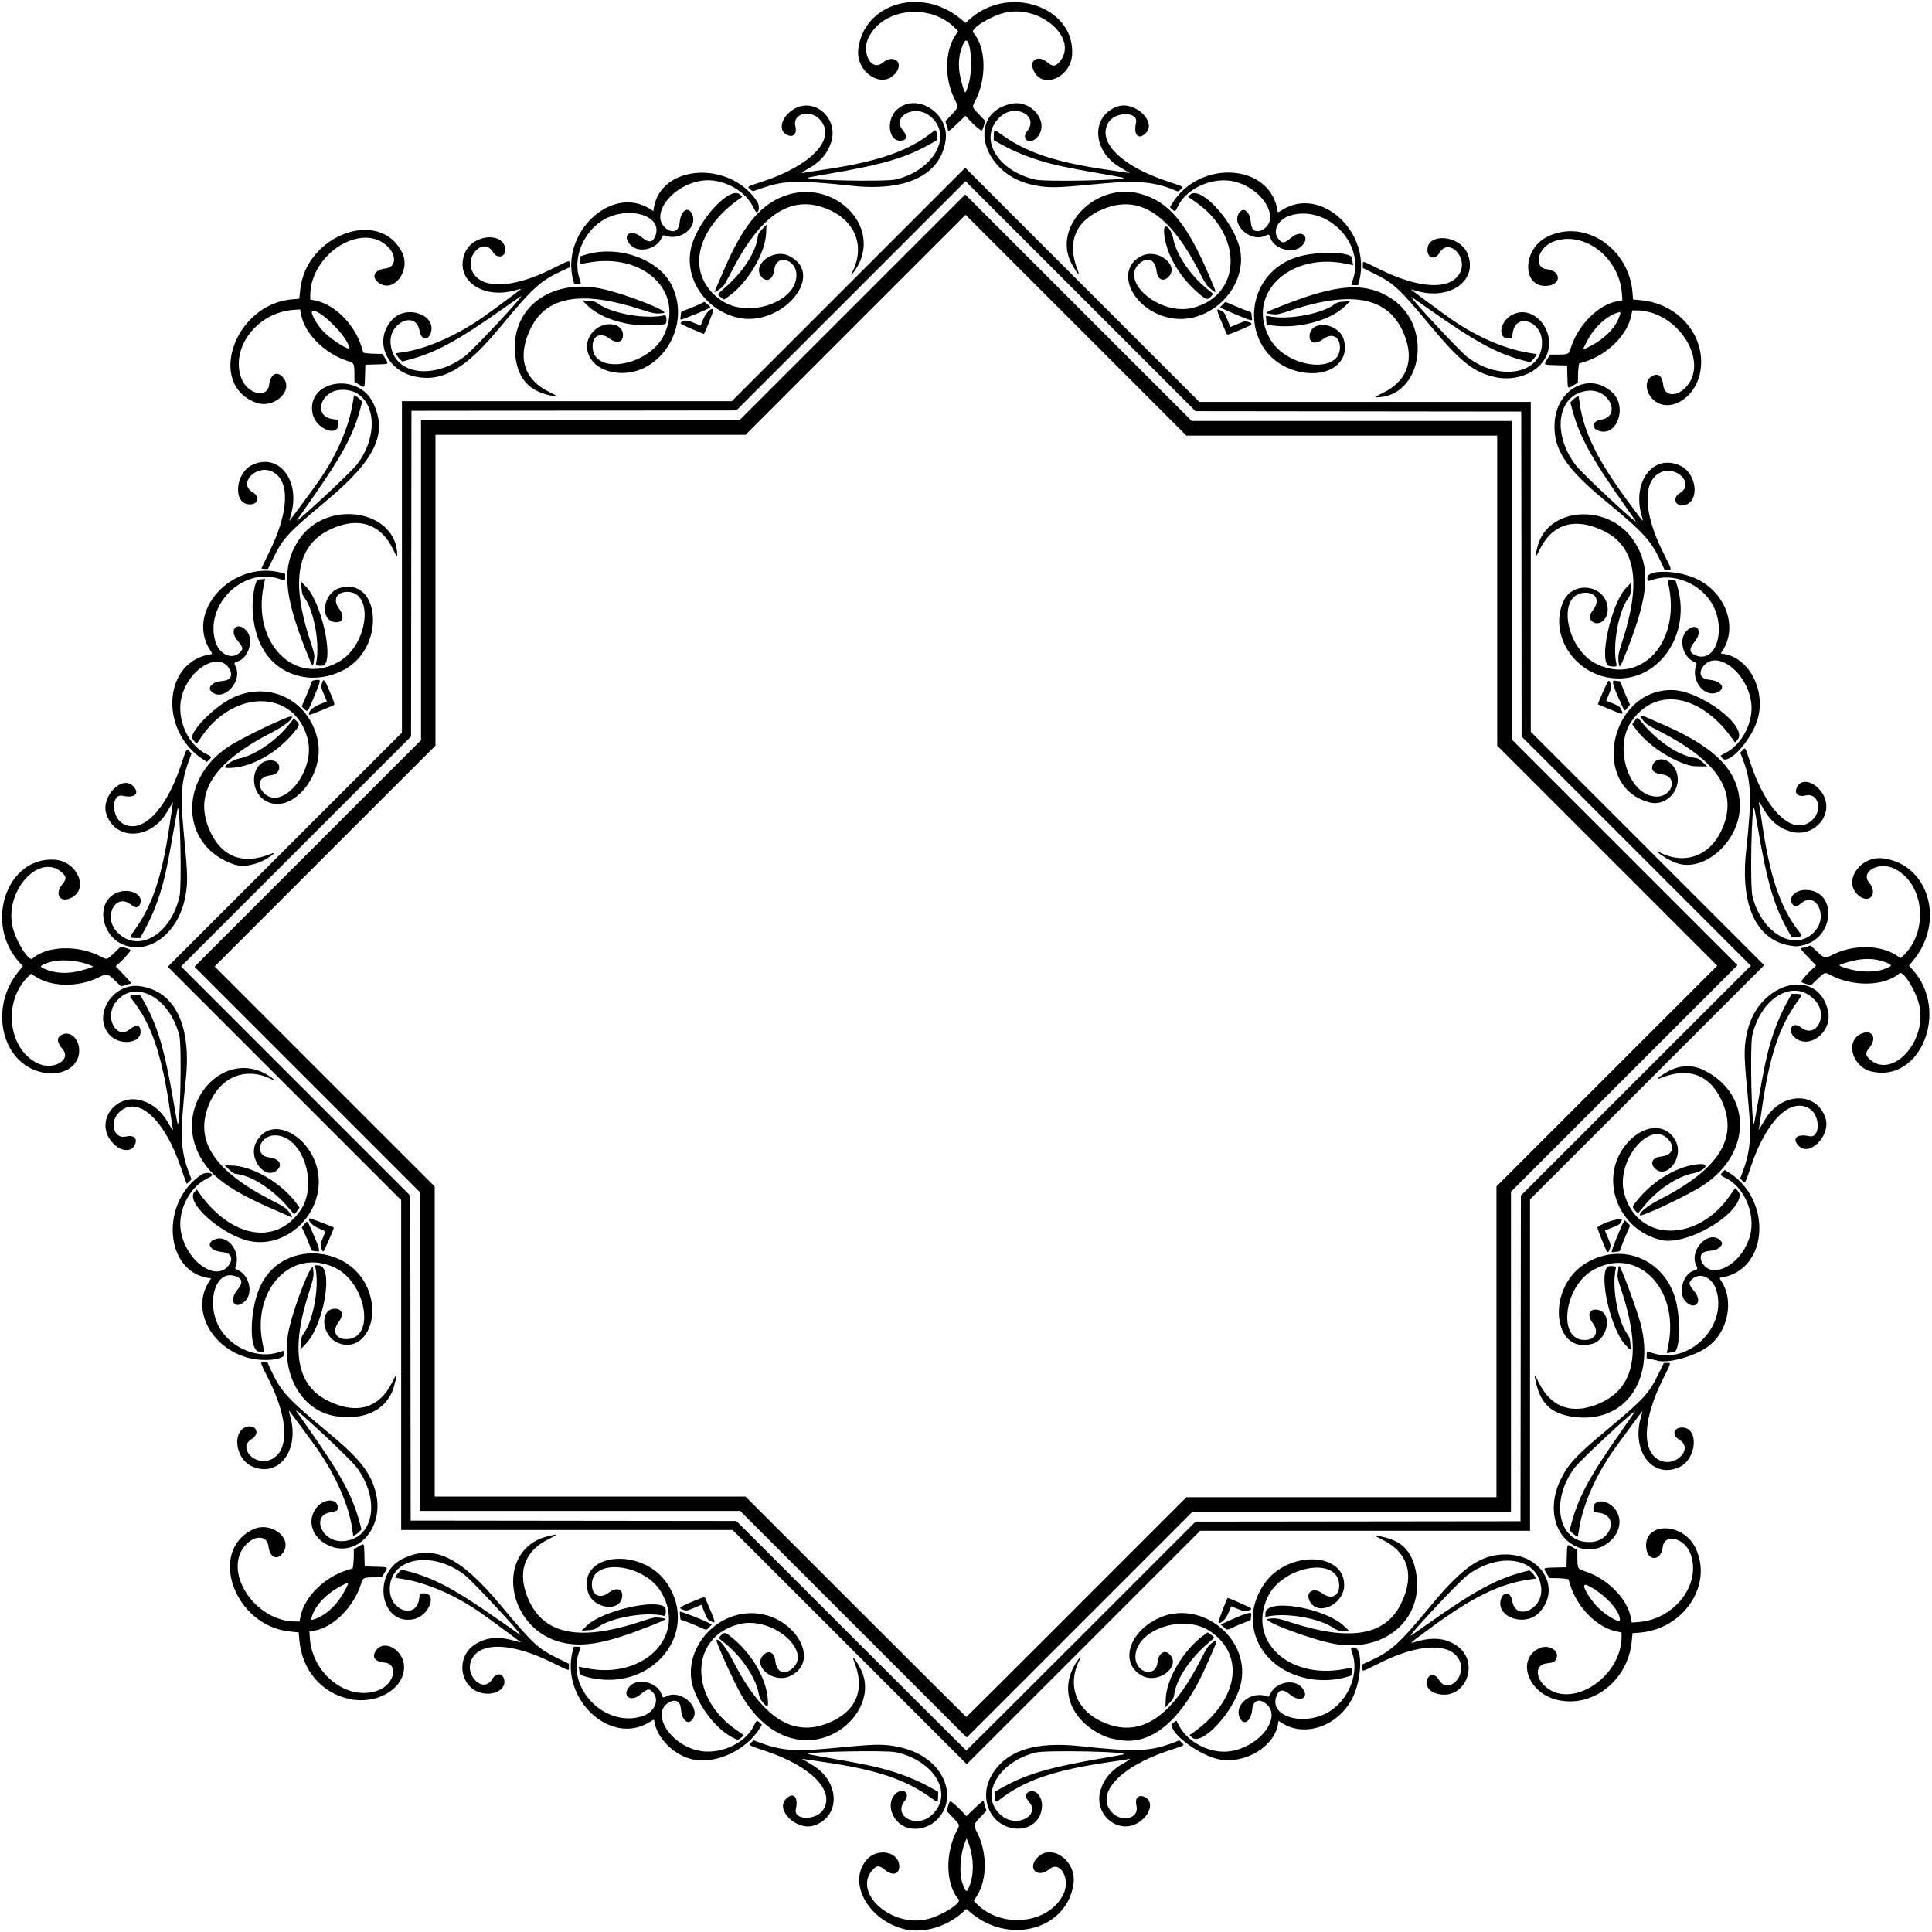 <?xml version="1.0" encoding="UTF-8"?>
<svg version="1.1" viewBox="0 0 2533 2533" xmlns="http://www.w3.org/2000/svg">
<path d="m1184.5 2529c-47.515-12.519-73.725-62.388-47.865-91.072 14.419-15.994 42.365-10.015 42.365 9.064 0 10.863-8.999 12.748-19.482 4.081-6.536-5.404-9.801-5.486-14.709-0.368-28.178 29.377 22.396 76.552 70.37 65.641 18.775-4.27 45.927-21.232 41.671-26.031-17.018-19.186-18.066-60.531-2.289-90.304 4.048-7.639 4.141-7.377-6.654-18.556l-6.76-7 1.818-6.5c1.168-4.177 2.28-6.388 3.112-6.188 1.998 0.481 10.24 7.659 15.882 13.832l5.087 5.566 10.492-10.105c10.344-9.963 12.464-11.446 12.464-8.72 0 0.762 0.75 3.709 1.668 6.549l1.668 5.164-4.999 5.201c-12.648 13.159-12.517 12.698-6.851 24.142 13.323 26.907 12.77 62.09-1.309 83.338l-3.497 5.278 2.91 3.074c32.639 34.473 95.959 27.818 114.79-12.065 9.351-19.807-4.481-44.175-18.451-32.503-14.963 12.501-29.278 0.159-16.584-14.299 18.078-20.59 52.226 2.864 48.167 33.082-8.026 59.751-83.12 81.428-134.29 38.766l-6.282-5.238-5.218 4.722c-21.2 19.187-52.648 27.924-77.218 21.45zm86.822-57.084c6.306-16.029 5.28-39.24-2.561-57.962l-1.466-3.5-1.593 3.741c-7.095 16.666-8.675 42.805-3.395 56.18 4.58 11.602 5.027 11.678 9.015 1.541zm-79.099-75.024c-20.606-4.061-31.885-30.55-18.88-44.339 9.395-9.961 21.264-2.17 12.831 8.422-16.04 20.146 15.45 36.973 35.277 18.851 29.519-26.978 4.822-70.865-46.41-82.472-13.058-2.958-118.8-0.828-115.64 2.33 0.172 0.172 7.915 1.657 17.208 3.301 40.577 7.179 46.654 8.299 60.164 11.084 32.469 6.694 59.213 16.196 83.482 29.659l9.75 5.409-0.07 5.159c-0.123 9.044-0.536 9.238-7.997 3.759-34.078-25.024-72.436-37.916-142.93-48.036-11.825-1.698-22.85-3.333-24.5-3.635l-3-0.548 3 1.895c1.65 1.042 6.371 3.882 10.491 6.309 36.336 21.412 37.593 67.764 2.154 79.388-22.308 7.317-51.25-20.303-36.612-34.941 9.742-9.742 16.462-2.574 12.847 13.703-3.244 14.602 27.097 14.868 36.094 0.316 15.352-24.832-15.769-56.559-75.111-76.574-23.954-8.079-23.308-7.698-19.391-11.45l2.985-2.86 6.772 2.578c27.813 10.59 46.179 12.3 89.772 8.355 9.35-0.846 24.2-2.196 33-2.999 33.646-3.072 45.396-2.797 63.688 1.495 31.881 7.48 54.416 27.742 59.728 53.703 6.215 30.374-19.488 57.894-48.693 52.139zm135.56 0.066c-30.282-5.319-44.46-40.306-27.963-69.004 18.762-32.637 56.252-45.11 116.18-38.654 72.501 7.811 92.112 7.081 122.36-4.555l7.864-3.025 3.085 3.085c3.843 3.843 5.652 2.765-17.813 10.617-63.566 21.271-95.752 56.323-73.914 80.495 12.927 14.308 36.426 8.261 32.442-8.348-2.416-10.069 2.409-15.338 10.662-11.642 11.942 5.347 8.451 22.269-6.75 32.726-26.904 18.506-60.975-9.473-50.972-41.858 4.705-15.232 14.653-26.615 31.076-35.559 6.473-3.525 9.214-6.098 5.206-4.887-0.963 0.291-11.425 1.924-23.25 3.63-73.477 10.598-113.64 24.343-145.99 49.969-4.454 3.528-4.823 3.221-5.589-4.658l-0.568-5.835 6.324-3.658c33.795-19.549 64.298-28.602 139.32-41.349 11.55-1.962 22.065-3.906 23.367-4.319 11.186-3.551-101.39-5.896-115.22-2.399-51.01 12.896-75.084 59.431-43.291 83.682 19.436 14.824 49.352-1.027 35.156-18.628-5.983-7.418-6.283-8.509-3.191-11.601 7.974-7.974 19.746 1.403 19.814 15.783 0.096 20.191-17.192 33.711-38.353 29.994zm-213.8-237.5-153.5-153.5h-434.5v-432.5l-306-306 307-307v-434.5h432.5l306-306 307 307h434.5v432.5l306 306-307 307v434.5h-432.5l-306 306-153.5-153.5zm303.5-14.498 150-150 426-0.505 0.252-213.5 0.252-213.5 150.75-150.75 150.7-150.6-300.5-300.5-0.2-213-0.3-213-427-0.5-150.7-150.75-150.8-150.75-150.2 150.25-150.3 150.25-426 0.504-0.252 213.5-0.252 213.5-301.5 301.5 300.5 300.5 0.504 426 427 0.505 150.5 150.5c82.8 82.7 150.7 150.4 151 150.4 0.276 0 68-67.499 150.5-150zm-298.5-15.5-148.5-148.5h-419.5v-417.5l-296-296 297-297v-419.5h417.5l296-296 297 297h419.5v417.5l296 296-297 297v419.5h-417.5l-296 296-148.5-148.5zm292.5-22.5 144-144h406.5v-407.5l144.75-144.75 144.7-144.6-288.5-288.5v-406.5h-407.5l-144.7-144.75-144.8-144.75-144.3 144.25-144.2 144.25h-406.5v407.5l-144.75 144.7-144.75 144.8 144.25 144.3 144.25 144.2v406.5h407.5l144.5 144.5c79.474 79.475 144.72 144.5 145 144.5 0.276 0 65.301-64.8 144.5-144zm-502.16 199.96c-25.121-4.969-48.17-27.633-51.519-50.658-0.312-2.145-0.459-2.112-5.82 1.289-50.916 32.304-117.63-29.254-101.15-93.339l1.35-5.25h4.4c5.107 0 4.997-0.391 2.233 8-15.684 47.611 34.859 98.325 82.935 83.216 16.609-5.22 23.78-21.868 13.742-31.905-4.839-4.839-6.006-4.569-16.649 3.848-13.779 10.896-24.852-0.802-11.865-12.535 11.032-9.967 35.531-3.042 40.118 11.341 1.626 5.099 2.029 5.269 6.89 2.92 19.716-9.526 46.684 16.122 33.026 31.408-3.476 3.89-7.142 3.15-10.725-2.167-2.212-3.283-2.588-4.699-3.833-14.447-1.027-8.035-7.002-11.041-14.373-7.229-24.875 12.863-2.635 53.024 34.959 63.128 28.185 7.576 63.846-7.669 75.505-32.277 3.351-7.074 3.798-7.287 7.611-3.634l2.783 2.667-2.149 3.583c-17.454 29.105-56.936 48.081-87.469 42.041zm690.39 0c-24.8-4.2-63.7-32-63.7-45.6 0-1.013 5.936-5.82 6.429-5.206 0.149 0.186 1.802 3.256 3.671 6.822 11.458 21.857 41.31 36.73 66.433 33.1 39.563-5.716 69.342-45.586 46.858-62.736-9.107-6.946-16.618-3.526-17.7 8.058-1.415 15.157-10.669 21.843-15.939 11.518-9.089-17.805 15.464-37.09 36.293-28.505 1.12 0.462 2.033-0.47 3.319-3.383 6.72-15.231 30.654-20.507 41.014-9.04 11.838 13.103-0.867 21.48-14.939 9.851-9.595-7.929-14.92-7.041-18.3 3.052-8.989 26.839 39.033 39.193 70.992 18.263 24.824-16.257 37.588-49.291 29.042-75.162-2.771-8.388-2.878-8 2.206-8 11.387 0 10.287 40.664-1.77 65.429-18.06 37.094-62.149 53.114-92.745 33.701l-4.637-2.942-0.664 4.156c-4.674 29.256-42.137 52.286-75.833 46.619zm-552.2-26.1c-29.692-4.115-55.982-24.654-75.968-59.35-9.346-16.225-33.58-69.835-32.195-71.22 2.681-2.681 12.42 9.364 20.823 25.753 38.935 75.933 78.39 102.04 125.55 83.072 36.697-14.758 48.921-43.244 34.344-80.034-3.954-9.98 0.453-5.477 7.713 7.88 24.3 44.708-24.374 101.65-80.271 93.899zm420.5 0.515c-12.125-2.123-15.403-3.016-21.675-5.907-43.385-19.999-58.396-61.279-34.994-96.233 3.805-5.683 7.034-8.719 4.812-4.524-18.021 34.019-5.749 67.757 30.357 83.458 48.084 20.91 88.316-4.978 127.76-82.208 8.487-16.617 9.894-18.589 16.56-23.203 6.504-4.502 6.443-4.296-9.204 31.06-31.253 70.62-71.261 104.97-113.62 97.557zm-510.52-5c-19.477-11.302-39.237-36.739-48.084-61.898-16.355-46.512 23.88-99.378 75.695-99.457 55.131-0.085 93.435 62.603 50.475 82.607-21.319 9.927-49.571-12.851-34.559-27.863 6.959-6.959 14.239-3.218 15.488 7.959 1.489 13.324 9.953 18.542 19.515 12.033 32.922-22.412-22.612-71.966-67.509-60.24-64.572 16.865-65.714 96.427-2 139.43 4.4 2.97 8.222 5.583 8.494 5.807 0.792 0.654-6.342 6.197-8.014 6.227-0.837 0.015-5.112-2.057-9.5-4.603zm605.29 1.595-3.266-3.035 2.495-1.715c60.926-41.889 72.064-101.89 24.921-134.23-34.944-23.977-98.523-2.342-98.315 33.455 0.122 21.006 26.564 27.879 28.895 7.51 1.505-13.149 9.839-18.166 16.791-10.107 13.582 15.745-15.378 37.89-36.068 27.58-30.066-14.983-19.983-55.467 18.646-74.864 56.734-28.489 125.63 26.816 109.29 87.726-9.457 35.245-50.795 79.383-63.387 67.682zm-562.12-45.343c-3.946-4.619-4.797-6.442-6.18-13.24-4.191-20.602-22.3-47.375-43.854-64.835l-8.583-6.952 2.234-2.393c5.509-5.899 6.314-5.769 16.427 2.65 25.979 21.626 44.001 53.092 45.964 80.253 0.778 10.77-0.102 11.432-6.008 4.518zm527.7-5.122c1.073-27.028 23.711-64.867 50.114-83.768l4.962-3.552 4.288 3.079c5.4 3.878 5.564 3.276-2.798 10.241-24.457 20.373-42.784 47.965-45.511 68.518-0.554 4.174-1.489 5.823-6.073 10.707l-5.419 5.774 0.437-11zm512.29 0.976c-37.59-9.494-52.465-52.368-23.297-67.149 12.337-6.252 27.721 2.409 23.257 13.092-1.853 4.434-4.026 5.501-13.329 6.545-13.447 1.508-14.985 16.643-2.91 28.645 33.558 33.355 101.64-9.559 101.64-64.067v-5.282l-6.25-1.22c-25.832-5.044-51.999-31.33-61.26-61.54l-2.146-7-4.422-0.676c-2.432-0.372-8.067-0.709-12.522-0.75l-8.1-0.074-3.656-6.16c-4.56-7.682-5.231-7.245 11.805-7.686l14.306-0.37 0.432-14.368c0.515-17.107-8e-4 -16.314 7.653-11.772l6.16 3.656 0.058 8.6c0.105 15.619 0.317 16.087 8.447 18.637 30.174 9.464 56.745 35.783 61.484 60.902l1.29 6.839 8.611-0.592c47.898-3.294 83.657-50.582 68.198-90.186-8.029-20.568-34.087-26.391-36.141-8.077-2.115 18.864-20.16 19.113-21.72 0.3-2.777-33.484 48.028-33.215 64.494 0.342 23.787 48.474-14.989 107.11-73.766 111.55l-8.578 0.647-1.129 11.295c-5.137 51.403-52.206 87.643-98.61 75.923zm83.3-104.6c0-12.338-20.351-34.213-41.851-44.986-9.401-4.71-5.46 6.387 8.437 23.756 9.57 11.961 33.415 27.111 33.415 21.23zm-1666.5 103.5c-36.785-8.094-62.097-38.636-65.111-78.566l-0.648-8.578-11.295-1.129c-72.75-7.2-108.49-104.9-48.95-133.8 23.618-11.441 53.168 11.381 39.532 30.531-7.653 10.748-17.312 6.332-18.996-8.685-1.508-13.447-16.643-14.985-28.645-2.91-33.35 33.6 9.56 101.7 64.07 101.7h5.282l1.22-6.25c5.044-25.832 31.331-51.999 61.54-61.26l7-2.146 0.676-4.422c0.372-2.432 0.709-8.067 0.75-12.522l0.074-8.1 6.16-3.656c7.682-4.56 7.245-5.231 7.686 11.805l0.37 14.306 14.368 0.432c17.107 0.515 16.315-8e-4 11.772 7.653l-3.656 6.16-8.6 0.058c-15.619 0.105-16.087 0.317-18.637 8.447-9.464 30.174-35.783 56.745-60.902 61.484l-6.839 1.29 0.592 8.611c3.294 47.898 50.582 83.657 90.186 68.198 20.568-8.029 26.391-34.087 8.077-36.141-12.242-1.373-16.682-6.039-12.93-13.589 9.876-19.873 39.884-2.932 38.128 21.526-2.022 28.162-37.07 47.383-72.274 39.637zm-42.593-105.48c15.212-5.996 29.243-20.331 39.042-39.888 4.096-8.176 3.887-8.253-6.912-2.559-20.096 10.596-34.757 26.494-38.618 41.877-0.772 3.077-0.036 3.142 6.488 0.57zm1469.7 98.906c-10.939-2.737-16.642-11.094-13.198-19.337 3.126-7.482 10.552-6.971 15.252 1.048 11.475 19.581 36.759-4.215 26.923-25.339-11.133-23.91-52.745-22.729-104.14 2.957-24.579 12.284-23.427 11.963-23.427 6.526v-4.337l9.717-4.457c28.537-13.09 38.47-22.141 81.771-74.505 41.994-50.783 66.781-66.865 100.51-65.213 45.121 2.21 68.318 45.87 40.29 75.834-18.645 19.933-58.121 6.107-50.293-17.614 3.555-10.77 12.911-8.952 14.804 2.877 4.224 26.405 39.654 11.474 37.956-15.995-2.508-40.582-54.258-49.993-97.258-17.687-11.424 8.583-81.098 83.344-73.425 78.786 0.783-0.466 8.85-6.1 17.925-12.522 65.786-46.552 93.843-61.799 131.45-71.435l5.949-1.524 2.891 2.747c1.59 1.511 3.514 3.94 4.276 5.397l1.385 2.65-8.724 1.227c-39.004 5.485-75.207 23.291-130.72 64.294-28.527 21.069-27.432 20.007-17.715 17.182 21.898-6.366 38.548-4.749 52.973 5.145 31.804 21.814 11.647 72.506-25.169 63.294zm-1252.2-0.916c-29.641-6.297-35.814-47.082-9.666-63.861 14.842-9.524 30.815-10.959 52.336-4.703 4.358 1.267 7.923 2.182 7.923 2.033 0-0.395-43.112-32.184-52.5-38.711-33.472-23.271-70.043-39.195-101.96-44.395l-10.434-1.7 1.356-2.595c0.746-1.427 2.657-3.831 4.247-5.342l2.891-2.747 5.948 1.524c36.727 9.41 63.724 23.864 124.77 66.798 12.75 8.968 23.814 16.682 24.586 17.143 6.967 4.156-62.291-70.529-72.905-78.617-44.26-33.728-100.58-21.33-97.781 21.524 1.736 26.582 34.302 35.949 38.147 10.973l1.209-7.852 3.789-0.315c20.035-1.665 9.047 29.474-11.937 33.83-43.196 8.967-55.551-59.136-14.371-79.214 40.316-19.657 74.939-3.181 128.6 61.199 41.828 50.179 48.844 56.701 74.548 69.294l14.708 7.206 0.042 4.25c0.054 5.44 1.651 5.864-22.035-5.853-52.381-25.914-93.323-27.659-105.27-4.487-10.727 20.809 15.045 46.138 26.703 26.244 5.881-10.035 15.976-7.643 15.976 3.787 0 10.623-14.105 17.736-28.927 14.587zm1088.1-18.142c-67.758-9.867-99.39-74.099-62.164-126.23 30.61-42.868 104.31-40.852 104.06 2.846-0.139 24.374-33.05 40.912-44.392 22.308-7.733-12.684 3.546-20.783 16.026-11.508 12.094 8.987 22.852 2.857 21.749-12.394-2.654-36.69-74.843-23.359-93.809 17.324-26.582 57.018 27.087 107.77 99.771 94.354 11.899-2.197 11.21-2.437 10.516 3.676l-0.54 4.761-6.619 1.967c-13.175 3.916-30.063 5.013-44.598 2.896zm-943.18-1.295c-10.878-2.08-17.34-4.471-17.353-6.421-6e-3 -0.918-0.28-3.294-0.608-5.28l-0.597-3.61 9.858 2.009c75.308 15.348 132.14-41.848 98.64-99.271-22.066-37.824-91.099-45.939-91.26-10.727-0.066 14.446 10.462 19.708 22.032 11.01 10.309-7.749 18.865-5.151 17.68 5.369-2.338 20.746-38.479 15.769-44.794-6.169-14.835-51.528 71.516-60.406 104.16-10.709 41.769 63.594-17.841 139.08-97.756 123.8zm972.18-45.2c-30.197-5.408-98.023-31.047-86.75-32.792 9.276-1.436 12.766-0.891 29.75 4.65 77.348 25.233 123.77 17.398 144.3-24.358 18.403-37.423 9.782-67.254-24.287-84.038-13.134-6.471-12.076-7.12 4.442-2.726 21.058 5.601 32.673 17.372 38.107 38.618 16.254 63.551-35.764 113.15-105.56 100.65zm-1010.5-1.3c-75.489-15.944-91.604-121.81-21.258-139.65 14.496-3.677 14.887-2.891 1.746 3.507-29.439 14.33-40.173 39.36-30.054 70.08 17.999 54.642 66.661 66.418 153.61 37.174 9.767-3.285 15.674-4.76 18-4.495 15.809 1.804 16.068 1.463-8.528 11.244-55.83 22.203-85.663 28.022-113.51 22.14zm1017-15.956c-1.925-0.335-5.647-2.099-8.27-3.92-18.394-12.771-63.313-20.284-86.635-14.491-2.378 0.591-2.398 0.533-1.811-5.155 1.992-19.302 77.734-6.408 103 17.534l7.218 6.84-5-0.1c-2.75-0.055-6.575-0.374-8.5-0.708zm-986.28-6.926c19.821-19.077 90.289-35.438 102.09-23.703 2.034 2.022 1.248 11.752-0.906 11.217-23.573-5.856-69.046 1.877-87.036 14.801-4.271 3.069-5.715 3.514-13.085 4.04l-8.284 0.591 7.218-6.947zm146.28 1.7c-4.675-2.139-11.936-5.119-16.137-6.621l-7.637-2.732-0.589-4.972c-0.324-2.735-0.405-5.156-0.18-5.381 0.933-0.933 34.311 12.283 39.337 15.576l2.309 1.513-3.248 3.351c-3.919 4.044-3.349 4.074-13.856-0.734zm688.51 0.594-3.992-3.415 8.492-3.91c24.64-11.344 32.533-13.641 31.646-9.207-0.36 1.8-0.654 4.23-0.654 5.401 0 1.73-1.263 2.566-6.75 4.465-3.712 1.285-10.525 4.096-15.138 6.247-9.988 4.656-8.699 4.616-13.603 0.42zm-672.51-7.853c-4.262-2.045-4.699-2.659-8.397-11.796l-3.9-9.639-9.588 3.99c-9.391 3.908-9.681 3.962-14.1 2.59-7.07-2.196-5.679-3.52 10.923-10.403 18.2-7.545 16.769-7.343 18.754-2.649 13.55 32.041 13.382 31.3 6.308 27.907zm665.47 1.286c-0.433-0.7 9.935-27.945 12.06-31.692 0.457-0.805 30.976 12.845 30.976 13.854 0 2.52-8.278 4.291-12.344 2.642-2.011-0.816-5.966-2.415-8.789-3.554l-5.133-2.071-3.624 8.743c-3.619 8.731-11.015 15.526-13.146 12.078zm474-97.2c-32.35-10.769-43.962-51.338-25.538-89.228 10.142-20.858 19.966-31.524 59.038-64.093 50.179-41.828 56.701-48.844 69.294-74.548l7.206-14.708 4.25-0.042c5.44-0.054 5.864-1.651-5.853 22.035-25.914 52.381-27.659 93.324-4.487 105.27 20.809 10.727 46.138-15.045 26.244-26.703-10.035-5.881-7.643-15.976 3.787-15.976 22.405 0 19.514 41.245-3.64 51.919-34.881 16.08-63.317-21.014-50.337-65.663 1.267-4.358 2.182-7.923 2.033-7.923-0.395 0-32.184 43.112-38.711 52.5-23.271 33.472-39.195 70.043-44.395 101.96l-1.7 10.434-2.595-1.356c-1.427-0.746-3.831-2.657-5.342-4.247l-2.747-2.891 1.524-5.949c9.41-36.727 23.864-63.724 66.798-124.77 8.968-12.75 16.682-23.814 17.143-24.586 4.156-6.967-70.529 62.291-78.617 72.905-33.728 44.26-21.33 100.58 21.524 97.781 26.582-1.736 35.949-34.302 10.973-38.147l-7.852-1.209-0.315-3.789c-1.207-14.526 20.245-13.066 29.818 2.03 16.37 25.813-16.207 59.413-47.503 48.995zm-1634.5-1.1c-26.408-7.72-37.08-34.665-20.989-52.992 9.992-11.38 26.989-10.776 26.989 0.96 0 4.124-1.15 4.884-9.384 6.202-26.405 4.224-11.474 39.654 15.995 37.956 40.582-2.508 49.993-54.258 17.687-97.258-8.583-11.424-83.344-81.098-78.786-73.425 0.465 0.783 6.1 8.85 12.522 17.925 46.552 65.786 61.799 93.843 71.435 131.45l1.524 5.949-2.747 2.891c-1.511 1.59-3.94 3.514-5.397 4.276l-2.65 1.385-1.227-8.724c-4.38-31.146-21.222-69.838-45.802-105.22-6.306-9.079-35.444-48.556-37.176-50.368-0.456-0.477 0.222 2.751 1.508 7.173 13.007 44.738-15.279 81.709-50.303 65.748-22.248-10.139-26.24-47.508-5.553-51.985 11.79-2.552 16.211 9.915 5.7 16.075-19.581 11.475 4.215 36.759 25.339 26.923 23.91-11.133 22.729-52.745-2.957-104.14-12.29-24.6-11.97-23.4-6.53-23.4h4.336l4.457 9.717c13.09 28.537 22.141 38.47 74.505 81.771 42.703 35.312 57.07 53.616 63.587 81.012 9.99 41.997-20.767 80.457-56.087 70.132zm1624-171.16c-26.604-4.149-39.968-16.268-46.55-42.217-3.677-14.496-2.891-14.887 3.507-1.746 14.33 29.439 39.36 40.173 70.08 30.054 54.642-17.999 66.418-66.661 37.174-153.61-3.285-9.767-4.76-15.674-4.495-18 1.141-9.995 1.514-11.962 2.27-11.962 2.064 0 23.17 56.87 28.021 75.5 19.755 75.875-22.078 132.57-90.006 121.98zm-1620.7-0.55c-47.041-7.274-74.266-59.245-60.867-116.19 7.542-32.051 29.576-87.417 31.036-77.986 1.436 9.276 0.891 12.766-4.65 29.75-25.233 77.348-17.398 123.77 24.357 144.3 37.423 18.403 67.254 9.782 84.038-24.287 6.471-13.134 7.12-12.076 2.726 4.442-8.13 30.567-37.705 45.991-76.641 39.97zm1731.2-73.3c-0.55-0.205-3.587-0.905-6.75-1.555l-5.75-1.182v-4.428c0-5.138-0.394-5.026 8-2.261 47.611 15.684 98.325-34.859 83.216-82.935-5.22-16.609-21.868-23.78-31.905-13.742-4.839 4.839-4.569 6.006 3.848 16.649 10.896 13.779-0.802 24.852-12.535 11.865-9.967-11.032-3.042-35.531 11.341-40.118 5.099-1.626 5.269-2.029 2.92-6.89-9.526-19.716 16.122-46.684 31.408-33.026 3.89 3.476 3.15 7.142-2.167 10.725-3.283 2.212-4.699 2.588-14.447 3.833-8.035 1.027-11.041 7.002-7.229 14.373 12.863 24.875 53.024 2.635 63.128-34.959 7.576-28.185-7.669-63.846-32.277-75.505-7.074-3.351-7.287-3.798-3.634-7.611l2.667-2.783 3.583 2.149c59.918 35.933 54.094 129.87-8.617 138.99-2.145 0.312-2.112 0.459 1.289 5.82 15.769 24.855 8 64.101-16.5 83.349-17.79 13.976-55.64 24.444-69.589 19.245zm-1845.4-3.065c-49.319-13.056-75.481-62.995-52.213-99.666l2.942-4.637-4.156-0.664c-57.249-9.146-62.728-100.01-8.175-135.55 6.234-4.061 17.637-1.831 12.357 2.417-0.186 0.149-3.256 1.802-6.822 3.671-21.857 11.458-36.73 41.31-33.1 66.433 5.716 39.563 45.586 69.342 62.736 46.858 6.946-9.107 3.526-16.618-8.058-17.7-15.157-1.415-21.843-10.669-11.518-15.939 17.805-9.089 37.09 15.464 28.505 36.293-0.461 1.12 0.47 2.033 3.383 3.319 15.231 6.72 20.507 30.654 9.04 41.014-13.103 11.838-21.48-0.867-9.851-14.939 7.929-9.595 7.041-14.92-3.052-18.3-26.839-8.989-39.193 39.033-18.263 70.992 16.257 24.824 49.291 37.588 75.162 29.042 8.388-2.771 8-2.878 8 2.206 0 7.497-26.899 10.45-46.916 5.151zm1861.2-16.171c15.348-75.308-41.848-132.14-99.271-98.64-37.824 22.066-45.939 91.099-10.727 91.26 14.446 0.066 19.708-10.462 11.01-22.032-7.749-10.309-5.151-18.865 5.369-17.68 20.746 2.338 15.769 38.479-6.169 44.794-51.528 14.835-60.406-71.516-10.709-104.16 45.054-29.592 101.43-9.979 118.63 41.274 8.674 25.839 7.886 73.776-1.213 73.835-0.94 0.01-3.334 0.28-5.32 0.608l-3.61 0.597 2.009-9.858zm-1847.5 7.915c-14.12-1.481-12.434-58.165 2.619-88.056 31.343-62.24 127.29-50.698 143.67 17.283 9.573 39.729-15.297 72.597-44.319 58.57-20.646-9.978-22.614-44.046-2.545-44.067 9.912-0.01 11.927 8.061 4.506 18.047-8.987 12.094-2.857 22.852 12.394 21.749 36.69-2.654 23.359-74.843-17.324-93.809-56.624-26.398-108.99 28.794-94.419 99.51 1.977 9.593 2.046 11.553 0.399 11.332-0.688-0.092-2.928-0.344-4.978-0.559zm1790.9-9.301c-18.772-20.275-34.711-90.205-23.2-101.78 2.022-2.034 11.752-1.248 11.217 0.906-5.856 23.573 1.877 69.046 14.801 87.036 3.007 4.186 3.535 5.83 4.119 12.835 0.81 9.716 1.089 9.676-6.937 1.006zm-1736.2-1.756c0.526-7.37 0.972-8.814 4.04-13.085 12.924-17.989 20.657-63.462 14.801-87.036-0.591-2.378-0.533-2.398 5.155-1.811 19.371 1.999 6.34 78.082-17.641 103l-6.947 7.218 0.591-8.284zm1711-122.8c-8.755-20.83-11.625-28.569-10.865-29.3 6.238-6.004 33.693-14.007 31.721-9.247-2.273 5.488-2.644 5.772-12.803 9.793l-9.329 3.692 4 9.61c3.899 9.367 3.965 9.722 2.622 14.047-1.782 5.737-3.352 6.15-5.346 1.405zm7.521 2.962c0-2.81 12.827-34.541 15.807-39.103l1.516-2.321 6.917 6.917-5.507 12.863c-3.029 7.075-6.079 14.776-6.779 17.113-0.999 3.34-1.746 4.25-3.488 4.25-1.219 0-3.623 0.281-5.342 0.625-1.779 0.356-3.125 0.208-3.125-0.343zm-1701-0.996c-3.357-0.361-3.627-0.688-5.845-7.082-1.279-3.687-4.132-10.606-6.34-15.376l-4.014-8.673 3.253-4.048c4.064-5.058 3.796-5.273 9.486 7.633 9.337 21.181 11.569 28.365 8.73 28.092-0.963-0.092-3.334-0.338-5.27-0.547zm10.034-1.748c-2.188-5.755-2.126-7.331 0.532-13.645 4.943-11.74 5.417-10.208-4.418-14.285-8.724-3.616-15.517-11.013-12.071-13.143 0.7-0.433 27.945 9.935 31.692 12.06 0.641 0.364-12.735 30.971-13.671 31.283-0.586 0.195-1.515-0.826-2.064-2.27zm-93.18-11.039c-36.56-6.925-86.672-50.88-73.8-64.733l3.035-3.266 1.715 2.495c41.889 60.926 101.89 72.064 134.23 24.921 23.977-34.944 2.342-98.523-33.455-98.315-21.006 0.122-27.879 26.564-7.51 28.895 13.149 1.505 18.166 9.839 10.107 16.791-15.745 13.582-37.89-15.378-27.58-36.068 20.84-42 82.4-3.7 82.4 51.2 0 47.4-44.624 86.435-89.166 77.998zm1849.6-1.6c-54.396-12.091-81.082-75.068-50.717-119.69 21.882-32.154 56.93-36.618 69.838-8.897 9.927 21.319-12.851 49.571-27.863 34.559-6.959-6.959-3.218-14.239 7.959-15.488 13.324-1.489 18.542-9.953 12.033-19.515-22.412-32.922-71.966 22.612-60.24 67.509 16.865 64.572 96.427 65.714 139.43 2 2.97-4.4 5.583-8.222 5.807-8.494 0.654-0.792 6.197 6.342 6.227 8.014 0.471 26.652-69.137 67.408-102.47 59.998zm-1800-31.56c-1.65-0.777-10.875-4.836-20.5-9.02-58.811-25.565-84.125-44.589-98.027-73.67-31.998-66.936 35.61-139.37 93.753-100.44 5.683 3.805 8.719 7.034 4.524 4.812-34.019-18.021-67.757-5.749-83.458 30.357-20.91 48.084 4.978 88.316 82.208 127.76 16.55 8.453 18.598 9.908 23.106 16.42 4.061 5.866 3.855 6.351-1.606 3.779zm1771.5-1.108c0-4.39 10.043-12.288 26.082-20.512 75.933-38.935 102.04-78.39 83.072-125.55-14.758-36.697-43.244-48.921-80.034-34.344-6.445 2.554-7.32 2.207-2.897-1.15 19.566-14.847 39.765-17.744 58.295-8.361 62.837 31.82 62.47 108.14-0.723 150.32-19.642 13.11-83.795 43.43-83.795 39.604zm-1770.5-8.4c-20.373-24.457-47.965-42.784-68.518-45.511-4.174-0.554-5.823-1.489-10.707-6.073l-5.774-5.419 11 0.437c27.027 1.073 64.867 23.711 83.768 50.114l3.552 4.962-3.079 4.288c-3.878 5.4-3.276 5.564-10.241-2.798zm1765.3 3.35c-5.372-5.758-5.345-5.898 3.026-15.954 21.631-25.983 53.094-44.004 80.256-45.967 14.666-1.06 7.581 8.854-8.722 12.205-20.269 4.166-45.406 20.795-62.66 41.452-3.905 4.675-7.6 9.069-8.211 9.764-0.874 0.994-1.661 0.674-3.689-1.5zm-1907.2-56.4c-21.34-63.801-56.369-96.04-80.583-74.164-14.308 12.927-8.261 36.426 8.348 32.442 10.069-2.416 15.338 2.409 11.642 10.662-5.347 11.942-22.269 8.451-32.726-6.75-18.506-26.904 9.473-60.975 41.858-50.972 15.232 4.705 26.615 14.653 35.559 31.076 3.525 6.473 6.098 9.214 4.887 5.206-0.291-0.963-1.924-11.425-3.63-23.25-10.598-73.477-24.343-113.64-49.969-145.99-3.528-4.454-3.221-4.823 4.658-5.589l5.835-0.568 3.658 6.324c19.549 33.795 28.602 64.298 41.349 139.32 1.962 11.55 3.906 22.065 4.319 23.367 3.551 11.186 5.896-101.39 2.399-115.22-12.896-51.01-59.431-75.084-83.682-43.291-14.824 19.436 1.027 49.352 18.628 35.156 8.967-7.232 14.282-5.949 14.282 3.449 0 14.792-26.512 18.08-39.673 4.919-24.793-24.793 2.49-70.086 39.091-64.895 45.652 6.475 67.494 51.421 59.78 123.02-7.809 72.482-7.08 92.115 4.544 122.34l3.014 7.835-2.793 2.915c-1.536 1.603-3.07 2.915-3.409 2.915-0.339 0-3.664-9.113-7.389-20.25zm2046.9 16.278-2.86-2.985 2.578-6.771c10.59-27.813 12.3-46.179 8.355-89.772-0.846-9.35-2.196-24.2-2.999-33-3.072-33.646-2.797-45.396 1.495-63.688 15.433-65.783 93.746-84.64 105.88-25.496 5.598 27.286-25.792 50.87-44.378 33.341-9.961-9.395-2.17-21.264 8.422-12.831 20.146 16.04 36.973-15.45 18.851-35.277-26.978-29.519-70.865-4.822-82.472 46.41-2.958 13.058-0.828 118.8 2.33 115.64 0.172-0.172 1.657-7.915 3.301-17.208 7.179-40.577 8.299-46.654 11.084-60.164 6.694-32.469 16.196-59.213 29.659-83.482l5.409-9.75 5.159 0.07c9.044 0.123 9.238 0.536 3.759 7.997-25.024 34.078-37.916 72.436-48.036 142.93-1.698 11.825-3.333 22.85-3.635 24.5l-0.548 3 1.895-3c1.042-1.65 3.882-6.371 6.309-10.491 21.412-36.336 67.764-37.593 79.388-2.154 7.317 22.308-20.303 51.25-34.941 36.612-9.742-9.742-2.574-16.462 13.703-12.847 14.602 3.244 14.868-27.097 0.316-36.094-24.832-15.352-56.559 15.769-76.574 75.111-8.079 23.954-7.698 23.308-11.45 19.39zm-2228.3-141.9c-53.932-10.9-71.393-85-31.351-133l5.238-6.282-4.722-5.218c-46.498-51.375-16.219-138.76 46.589-134.46 29.359 2.012 45.079 37.961 21.796 49.844-14.721 7.513-22.798-4.416-11.908-17.588 5.404-6.536 5.486-9.801 0.369-14.709-29.377-28.178-76.552 22.396-65.641 70.37 4.27 18.775 21.232 45.927 26.031 41.671 19.186-17.018 60.531-18.066 90.304-2.289 7.639 4.048 7.377 4.141 18.556-6.654l7-6.76 6.5 1.818c4.177 1.168 6.388 2.28 6.188 3.112-0.481 1.998-7.659 10.24-13.832 15.882l-5.566 5.087 10.105 10.492c9.963 10.344 11.446 12.464 8.72 12.464-0.762 0-3.709 0.75-6.549 1.668l-5.164 1.668-5.201-4.999c-13.159-12.648-12.698-12.517-24.142-6.851-26.907 13.323-62.09 12.77-83.338-1.309l-5.278-3.497-3.074 2.91c-34.473 32.639-27.818 95.959 12.065 114.79 19.807 9.351 44.175-4.481 32.503-18.451-8.118-9.717-8.35-15.843-0.737-19.456 10.707-5.081 22.227 5.671 22.276 20.79 0.069 21.18-21.476 34.241-47.738 28.941zm49.943-133.6c5.125-1.304 10.892-3.031 12.817-3.837l3.5-1.466-3.741-1.593c-16.77-7.139-41.64-8.637-55.954-3.371-10.426 3.836-11.191 4.962-5.179 7.621 14.789 6.542 29.993 7.37 48.557 2.645zm2347.6 132.31c-24.745-5.83-34.519-38.814-14.524-49.018 14.721-7.513 22.798 4.416 11.908 17.588-5.404 6.536-5.486 9.801-0.368 14.709 29.377 28.178 76.552-22.396 65.641-70.37-4.27-18.775-21.232-45.927-26.031-41.671-19.186 17.018-60.531 18.066-90.304 2.289-7.639-4.048-7.377-4.141-18.556 6.654l-7 6.76-6.5-1.818c-4.177-1.168-6.388-2.28-6.188-3.112 0.481-1.998 7.659-10.24 13.832-15.882l5.566-5.087-10.105-10.492c-9.963-10.344-11.446-12.464-8.72-12.464 0.762 0 3.709-0.75 6.549-1.668l5.164-1.668 5.201 4.999c13.159 12.648 12.698 12.517 24.142 6.851 26.907-13.323 62.09-12.77 83.338 1.309l5.278 3.497 3.074-2.91c34.473-32.639 27.818-95.959-12.065-114.79-19.807-9.351-44.175 4.481-32.503 18.451 12.501 14.963 0.159 29.278-14.299 16.584-20.59-18.078 2.864-52.226 33.082-48.167 59.751 8.026 81.428 83.12 38.766 134.29l-5.238 6.282 4.722 5.218c48.779 53.896 10.528 148.8-53.861 133.63zm16.978-134.39c9.916-3.749 10.601-4.849 4.663-7.476-16.757-7.412-33.909-7.529-56.652-0.386-9.296 2.92-9.196 3.316 1.725 6.793 17.373 5.532 37.336 5.956 50.264 1.068zm-2303.7-30.1c-35.742-9.61-43.558-61.175-10.749-70.918 16.443-4.883 32.752 4.716 27.33 16.086-2.515 5.274-5.608 5.431-11.684 0.594-20.146-16.04-36.973 15.45-18.851 35.277 26.979 29.519 70.865 4.822 82.472-46.41 2.958-13.058 0.828-118.8-2.33-115.64-0.172 0.172-1.657 7.915-3.301 17.208-7.179 40.577-8.299 46.654-11.084 60.164-6.694 32.469-16.196 59.213-29.659 83.482l-5.409 9.75-5.159-0.07c-9.044-0.123-9.238-0.536-3.759-7.997 25.024-34.078 37.916-72.436 48.036-142.93 1.698-11.825 3.333-22.85 3.635-24.5l0.549-3-1.895 3c-1.042 1.65-3.882 6.371-6.309 10.491-21.412 36.336-67.764 37.593-79.388 2.154-7.317-22.308 20.303-51.25 34.941-36.612 9.742 9.742 2.574 16.462-13.703 12.847-14.602-3.244-14.867 27.097-0.316 36.094 24.832 15.352 56.559-15.769 76.575-75.111 8.079-23.954 7.698-23.308 11.45-19.391l2.86 2.985-2.578 6.772c-10.59 27.813-12.3 46.179-8.355 89.772 0.846 9.35 2.196 24.2 2.999 33 3.072 33.646 2.797 45.396-1.495 63.688-9.703 41.356-43.063 67.762-74.821 59.224zm2180.9-0.47c-44.491-6.554-66.25-52.182-58.626-122.94 7.811-72.501 7.081-92.112-4.555-122.36l-3.025-7.864 3.085-3.085c3.843-3.843 2.765-5.652 10.617 17.813 21.271 63.566 56.323 95.752 80.495 73.914 14.308-12.927 8.261-36.426-8.348-32.442-10.069 2.416-15.338-2.409-11.642-10.662 5.347-11.942 22.269-8.451 32.726 6.75 18.506 26.904-9.473 60.975-41.858 50.972-15.232-4.705-26.615-14.653-35.559-31.076-3.525-6.473-6.098-9.214-4.887-5.206 0.291 0.963 1.924 11.425 3.63 23.25 10.598 73.477 24.343 113.64 49.969 145.99 3.528 4.454 3.221 4.823-4.658 5.589l-5.835 0.568-3.658-6.324c-19.549-33.795-28.602-64.298-41.349-139.32-1.962-11.55-3.906-22.065-4.319-23.367-3.551-11.186-5.896 101.39-2.399 115.22 12.896 51.01 59.431 75.084 83.682 43.291 14.824-19.436-1.027-49.352-18.628-35.156-7.418 5.983-8.509 6.283-11.601 3.191-7.974-7.974 1.403-19.746 15.783-19.814 42.527-0.203 39.255 63.553-3.729 72.662-7.455 1.58-7.401 1.578-15.308 0.413zm-2041.6-106.7c-69.059-23.874-73.096-109.96-7.22-153.93 17.905-11.95 81.174-42.207 83.466-39.915 2.681 2.681-9.364 12.42-25.753 20.823-75.933 38.935-102.04 78.39-83.072 125.55 14.758 36.697 43.244 48.921 80.034 34.344 6.445-2.554 7.32-2.207 2.897 1.15-15.838 12.018-36.208 16.862-50.352 11.972zm1894.8-0.722c-6.524-1.757-13.917-5.384-21.991-10.79-5.683-3.805-8.719-7.034-4.524-4.812 34.019 18.021 67.757 5.749 83.458-30.357 20.91-48.084-4.978-88.316-82.208-127.76-16.617-8.487-18.589-9.894-23.203-16.56-4.502-6.504-4.296-6.443 31.06 9.204 68.284 30.219 97.053 61.252 97.45 105.12 0.399 44.046-43.578 85.779-80.043 75.958zm-1851-81.5c-25.12-12.6-21.32-54 4.96-54 14.826 0 14.917 17.838 0.1 19.494-13.324 1.489-18.542 9.953-12.033 19.515 22.412 32.922 71.966-22.612 60.24-67.509-16.865-64.572-96.427-65.714-139.43-2-2.97 4.4-5.583 8.222-5.807 8.494-0.654 0.792-6.197-6.342-6.227-8.014-0.19-10.717 29.325-40.074 51.533-51.257 47.764-24.054 100.83 0.987 112.91 53.278 10.562 45.728-32.394 98.87-66.247 81.953zm1812.9 1.108c-78.237-19.853-53.176-147.85 28.854-147.36 38.03 0.223 101.61 48.697 85.965 65.538l-3.035 3.266-1.715-2.495c-41.889-60.926-101.89-72.064-134.23-24.921-23.977 34.944-2.342 98.523 33.455 98.315 21.006-0.122 27.879-26.564 7.51-28.895-11.006-1.26-15.731-5.786-12.978-12.432 5.125-12.374 22.468-8.89 29.912 6.009 11.109 22.232-9.92 49.024-33.736 42.98zm-1867.4-45.8c-1.617-2.617 9.835-10.13 17.961-11.783 20.602-4.191 47.375-22.3 64.835-43.854l6.952-8.583 2.393 2.234c5.899 5.509 5.769 6.314-2.65 16.427-21.626 25.979-53.092 44.001-80.253 45.964-5.48 0.396-8.835 0.249-9.239-0.405zm1922.8-2c-25.931-5.8-59.086-27.876-74.768-49.783l-3.552-4.962 3.079-4.288c3.878-5.4 3.276-5.564 10.241 2.798 20.373 24.457 47.965 42.784 68.518 45.511 4.14 0.549 5.863 1.512 10.707 5.984l5.774 5.329-9-0.071c-4.95-0.039-9.9-0.272-11-0.518zm-1952.3-8.76c-58.36-38.43-51.47-128.71 10.5-137.72 2.14-0.31 2.11-0.46-1.29-5.82-32.3-50.92 29.26-117.63 93.34-101.15l5.25 1.35v4.4c0 5.107 0.391 4.997-8 2.233-47.611-15.684-98.325 34.859-83.216 82.935 5.22 16.609 21.868 23.78 31.905 13.742 4.839-4.839 4.569-6.006-3.848-16.649-10.896-13.779 0.802-24.852 12.535-11.865 9.967 11.032 3.042 35.531-11.341 40.118-5.099 1.626-5.269 2.029-2.92 6.89 9.526 19.716-16.122 46.684-31.408 33.026-3.89-3.476-3.15-7.142 2.167-10.725 3.283-2.212 4.699-2.588 14.447-3.833 8.036-1.027 11.041-7.002 7.229-14.373-12.863-24.875-53.024-2.635-63.128 34.959-7.576 28.185 7.669 63.846 32.277 75.505 7.062 3.346 7.374 4.034 3.509 7.738l-2.792 2.675-5.219-3.437zm1991.9-1.62c-1.252-1.693-2.124-3.201-1.938-3.351 0.186-0.15 3.256-1.802 6.822-3.671 21.857-11.458 36.73-41.31 33.1-66.433-5.716-39.563-45.586-69.342-62.736-46.858-6.946 9.107-3.526 16.619 8.058 17.7 15.157 1.415 21.843 10.669 11.518 15.939-17.802 9.088-37.088-15.468-28.505-36.294 0.462-1.12-0.47-2.033-3.383-3.319-15.231-6.72-20.507-30.654-9.04-41.014 13.103-11.837 21.48 0.867 9.851 14.939-7.929 9.595-7.041 14.92 3.052 18.3 26.839 8.989 39.193-39.033 18.263-70.992-16.257-24.824-49.291-37.588-75.162-29.042-8.388 2.771-8 2.878-8-2.206 0-11.387 40.664-10.287 65.429 1.77 37.094 18.06 53.114 62.149 33.701 92.745l-2.942 4.637 4.156 0.664c33.989 5.43 55.985 49.668 43.567 87.618-8.999 27.499-38.411 58.873-45.81 48.865zm-1852.5-56.73c-2.141-3.464 4.166-9.799 13.524-13.586l9.639-3.9-3.99-9.588c-3.908-9.391-3.962-9.681-2.59-14.1 2.196-7.07 3.52-5.679 10.403 10.923 7.545 18.2 7.343 16.769 2.649 18.754-20.709 8.758-29.275 12.081-29.635 11.497zm1704.4-7.49c-7.975-3.346-14.612-6.149-14.75-6.227-0.804-0.459 12.845-30.976 13.854-30.976 2.52 0 4.291 8.278 2.642 12.344-0.816 2.011-2.415 5.966-3.554 8.789l-2.071 5.133 8.743 3.624c8.066 3.343 8.909 3.964 10.876 8.014 3.522 7.25 3.167 7.234-15.741-0.7zm-1710.9-0.086-3.334-3.44 5.497-12.839c3.023-7.061 6.052-14.695 6.731-16.964 1.195-3.997 1.392-4.144 6.304-4.726 7.274-0.861 7.332-1.32-3.024 23.552-7.742 18.593-7.921 18.804-12.173 14.417zm1727-5.86c-11.229-24.392-13.516-32.289-9.095-31.404 1.8 0.36 4.23 0.654 5.401 0.654 1.73 0 2.567 1.264 4.47 6.75 1.288 3.712 4.148 10.653 6.356 15.423l4.014 8.673-3.276 4.077c-4.115 5.121-3.421 5.489-7.869-4.173zm-13.263-34.752c-49.472-6.069-81.896-57.583-63.054-100.18 13.096-29.605 58.361-21.357 58.222 10.609-0.059 13.529-12.18 22.464-20.622 15.201-4.314-3.711-3.786-7.969 1.944-15.68 8.987-12.094 2.857-22.852-12.394-21.749-36.69 2.654-23.359 74.843 17.324 93.809 57.018 26.582 107.77-27.087 94.354-99.771-2.196-11.897-2.436-11.21 3.665-10.517l4.75 0.539 1.925 6.234c20.005 64.768-25.478 128.94-86.115 121.5zm-1711.7-1.04c-41.411-5.67-67.062-37.858-69.748-87.522-0.927-17.132 3.379-40.424 7.478-40.451 0.94-6e-3 3.334-0.28 5.32-0.608l3.61-0.597-2.009 9.858c-15.348 75.308 41.848 132.14 99.271 98.64 37.824-22.066 45.939-91.099 10.727-91.26-14.446-0.066-19.707 10.462-11.01 22.032 7.749 10.309 5.151 18.865-5.369 17.68-20.746-2.338-15.769-38.479 6.169-44.794 50.559-14.556 60.536 70.358 12.137 103.3-16.111 10.965-37.982 16.27-56.577 13.724zm1709.2-14.66c-15.097-2.939 1.666-81.605 21.859-102.59l6.947-7.218-0.591 8.284c-0.526 7.37-0.972 8.814-4.04 13.085-12.88 17.928-20.656 63.451-14.84 86.881 0.576 2.322-2.639 2.857-9.335 1.554zm12.272-3.054c-1.436-9.276-0.891-12.766 4.65-29.75 25.233-77.348 17.398-123.77-24.358-144.3-37.423-18.403-67.254-9.782-84.038 24.287-6.471 13.134-7.12 12.076-2.726-4.442 13.764-51.75 92.97-56.553 125.7-7.623 22.898 34.235 20.721 70.192-8.767 144.83-8.549 21.639-9.5 23.184-10.457 17zm-1721.5-17.74c-29.477-74.121-31.747-110.92-8.945-145.01 36.561-54.663 129.87-38.814 128.83 21.883-0.02 1.167-2.668-3.284-5.884-9.891-14.33-29.44-39.36-40.18-70.08-30.06-54.642 17.999-66.418 66.661-37.174 153.61 3.285 9.767 4.76 15.674 4.495 18-1.804 15.809-1.463 16.068-11.244-8.528zm13.227 18.395c5.856-23.573-1.877-69.046-14.801-87.036-3.069-4.271-3.514-5.715-4.04-13.085l-0.591-8.284 6.947 7.218c19.077 19.821 35.438 90.289 23.703 102.09-2.022 2.034-11.753 1.248-11.217-0.906zm1763.7-133.62c-13.1-28.53-22.1-38.47-74.5-81.77-50.8-41.99-66.9-66.78-65.2-100.51 2.21-45.121 45.87-68.318 75.834-40.29 19.933 18.645 6.107 58.121-17.614 50.293-10.77-3.555-8.952-12.911 2.877-14.804 26.405-4.224 11.474-39.654-15.995-37.956-40.582 2.508-49.993 54.257-17.687 97.258 8.583 11.424 83.344 81.098 78.786 73.425-0.466-0.784-6.1-8.85-12.522-17.925-46.552-65.786-61.799-93.843-71.435-131.45l-1.524-5.948 2.747-2.891c1.511-1.59 3.94-3.514 5.397-4.276l2.65-1.385 1.227 8.724c5.485 39.004 23.291 75.207 64.294 130.72 21.069 28.527 20.007 27.432 17.182 17.715-13.012-44.758 15.265-81.733 50.297-65.768 22.248 10.139 26.24 47.508 5.553 51.985-11.79 2.552-16.211-9.915-5.7-16.075 19.581-11.475-4.215-36.759-25.339-26.923-23.91 11.133-22.729 52.745 2.957 104.14 12.284 24.579 11.963 23.427 6.526 23.427h-4.337l-4.457-9.717zm-1835 7.89c0-0.455 4.546-10.018 10.103-21.25 25.914-52.381 27.659-93.323 4.487-105.27-20.809-10.727-46.138 15.045-26.244 26.703 10.035 5.881 7.643 15.976-3.787 15.976-22.405 0-19.514-41.245 3.64-51.919 34.881-16.08 63.317 21.015 50.337 65.663-1.267 4.358-2.182 7.923-2.033 7.923 0.395 0 32.184-43.112 38.711-52.5 23.271-33.472 39.195-70.043 44.395-101.96l1.7-10.434 2.595 1.356c1.427 0.746 3.831 2.657 5.342 4.247l2.747 2.891-1.524 5.948c-9.41 36.727-23.864 63.724-66.798 124.77-8.968 12.75-16.682 23.814-17.143 24.586-4.156 6.967 70.529-62.291 78.617-72.905 33.728-44.26 21.33-100.58-21.525-97.781-26.581 1.736-35.949 34.302-10.973 38.147l7.852 1.209 0.315 3.789c1.665 20.035-29.474 9.047-33.83-11.937-8.967-43.196 59.136-55.551 79.214-14.371 19.657 40.316 3.181 74.939-61.199 128.6-50.179 41.828-56.701 48.844-69.294 74.548l-7.206 14.708-4.25 0.042c-2.337 0.023-4.25-0.33-4.25-0.785zm1833.7-215.54c-18.14-6.763-24.056-31.005-9.092-37.257 7.526-3.145 11.964 1.307 13.315 13.357 1.508 13.447 16.643 14.985 28.645 2.91 33.4-33.56-9.6-101.64-64.1-101.64h-5.282l-1.22 6.25c-5.044 25.832-31.33 51.999-61.54 61.26l-7 2.146-0.676 4.422c-0.372 2.432-0.709 8.067-0.75 12.522l-0.074 8.1-6.16 3.656c-7.682 4.56-7.245 5.231-7.686-11.805l-0.37-14.306-14.368-0.432c-17.107-0.515-16.314 7.6e-4 -11.772-7.653l3.656-6.16 8.6-0.058c15.619-0.105 16.087-0.317 18.637-8.447 9.464-30.174 35.783-56.745 60.902-61.484l6.839-1.29-0.592-8.611c-3.294-47.898-50.582-83.657-90.186-68.198-20.568 8.029-26.391 34.087-8.077 36.141 18.864 2.116 19.113 20.16 0.3 21.72-33.484 2.777-33.215-48.027 0.342-64.494 48.474-23.787 107.11 14.989 111.55 73.767l0.647 8.578 11.295 1.129c51.224 5.12 86.987 51.052 76.029 97.648-6.33 26.918-31.802 45.702-51.842 38.231zm-90.647-76.289c17.914-9.445 31.03-22.574 36.562-36.598 3.164-8.021 2.862-8.581-3.383-6.255-15.805 5.887-30.149 20.259-40.156 40.233-4.508 8.999-4.867 8.864 6.976 2.62zm-1749.8 74.73c-65.91-23.73-28.56-129.92 47.72-135.68l8.578-0.648 1.129-11.295c7.26-72.75 104.98-108.49 133.82-48.95 11.441 23.618-11.381 53.168-30.531 39.532-10.748-7.653-6.332-17.312 8.685-18.996 13.447-1.508 14.985-16.643 2.91-28.645-33.56-33.35-101.64 9.56-101.64 64.07v5.282l6.25 1.22c25.832 5.044 51.999 31.331 61.26 61.54l2.146 7 4.422 0.676c2.432 0.372 8.067 0.709 12.522 0.75l8.1 0.074 3.656 6.16c4.56 7.682 5.231 7.245-11.805 7.686l-14.306 0.37-0.432 14.368c-0.515 17.107 7.6e-4 16.315-7.653 11.772l-6.17-3.66-0.058-8.6c-0.105-15.619-0.317-16.087-8.447-18.637-30.174-9.464-56.745-35.783-61.484-60.902l-1.29-6.839-8.611 0.592c-47.898 3.294-83.657 50.582-68.198 90.186 8.029 20.568 34.087 26.391 36.141 8.077 1.677-14.949 11.406-19.168 19.297-8.368 12.462 17.057-13.458 39.98-36.021 31.858zm121.67-71.7c0-13.313-41.953-54.751-48.651-48.054-2.293 2.293 7.43 19.137 15.828 27.418 10.14 10 32.82 24.26 32.82 20.64zm1355.5 58.709c29.439-14.331 40.173-39.36 30.054-70.08-17.999-54.642-66.661-66.418-153.61-37.174-9.767 3.285-15.674 4.76-18 4.495-15.81-1.804-16.068-1.463 8.528-11.244 74.121-29.477 110.92-31.747 145.01-8.945 54.663 36.561 38.814 129.87-21.882 128.83-1.167-0.02 3.284-2.668 9.891-5.884zm-1087.5 4.23c-32.746-5.505-48.372-23.478-50.638-58.246-3.892-59.709 50.07-97.419 116.9-81.693 32.051 7.542 87.417 29.576 77.986 31.036-9.276 1.436-12.766 0.891-29.75-4.65-77.348-25.233-123.77-17.398-144.3 24.357-18.41 37.436-9.742 67.403 24.287 83.968 11.127 5.416 12.095 6.334 5.513 5.228zm1234.5-24.831c-27.79-6.107-45.451-20.061-84.143-66.477-41.828-50.179-48.844-56.701-74.548-69.294l-14.708-7.206-0.042-4.25c-0.054-5.44-1.651-5.864 22.035 5.853 52.381 25.914 93.324 27.659 105.27 4.487 10.727-20.809-15.045-46.138-26.703-26.244-5.881 10.035-15.976 7.643-15.976-3.787 0-22.405 41.245-19.514 51.919 3.64 16.08 34.881-21.014 63.317-65.663 50.337-4.358-1.267-7.923-2.182-7.923-2.033 0 0.395 43.112 32.184 52.5 38.711 33.472 23.271 70.043 39.195 101.96 44.395l10.434 1.7-1.356 2.595c-0.746 1.427-2.657 3.831-4.247 5.342l-2.891 2.747-5.949-1.524c-36.727-9.41-63.724-23.864-124.77-66.798-12.75-8.968-23.814-16.682-24.586-17.143-6.967-4.156 62.291 70.529 72.905 78.617 44.26 33.728 100.58 21.33 97.781-21.525-1.736-26.581-34.302-35.949-38.147-10.973l-1.209 7.852-3.789 0.315c-14.526 1.207-13.066-20.245 2.03-29.818 28.54-18.099 62.184 20.426 46.591 53.35-10.112 21.35-39.234 33.182-66.774 27.13zm-1415-0.5c-39.494-7.952-55.982-48.164-30.79-75.096 18.645-19.933 58.121-6.107 50.293 17.614-3.555 10.77-12.911 8.952-14.804-2.877-4.225-26.411-39.654-11.481-37.956 15.995 2.508 40.582 54.257 49.993 97.258 17.687 11.424-8.583 81.098-83.344 73.425-78.786-0.784 0.465-8.85 6.1-17.925 12.522-65.786 46.552-93.843 61.799-131.45 71.435l-5.948 1.524-2.891-2.747c-1.59-1.511-3.514-3.94-4.276-5.397l-1.385-2.65 8.724-1.227c31.146-4.38 69.838-21.222 105.22-45.802 9.079-6.306 48.556-35.444 50.368-37.176 0.477-0.456-2.751 0.222-7.173 1.508-44.738 13.007-81.709-15.279-65.748-50.303 10.139-22.248 47.508-26.24 51.985-5.553 2.552 11.79-9.915 16.211-16.075 5.7-11.475-19.581-36.759 4.215-26.923 25.339 11.133 23.91 52.745 22.729 104.14-2.957 24.58-12.3 23.43-11.98 23.43-6.54v4.336l-9.717 4.457c-28.53 13.1-38.47 22.15-81.77 74.51-44.51 53.83-74.78 71.57-110.01 64.48zm1156.5-6.98c-75.406-18.608-77.405-124.39-2.824-149.43 25.839-8.674 73.776-7.886 73.835 1.213 0.01 0.94 0.28 3.334 0.608 5.32l0.597 3.61-9.858-2.009c-75.308-15.348-132.14 41.848-98.64 99.271 22.066 37.824 91.099 45.939 91.26 10.727 0.066-14.446-10.462-19.707-22.032-11.01-10.309 7.749-18.865 5.151-17.68-5.369 2.338-20.746 38.479-15.769 44.794 6.169 8.731 30.327-21.289 51.072-60.06 41.504zm-904-0.431c-27.91-7.74-37.411-36.431-17.879-53.992 14.097-12.674 36.86-8.592 36.875 6.613 0.01 9.912-8.061 11.927-18.047 4.506-12.094-8.987-22.852-2.857-21.749 12.394 2.654 36.69 74.843 23.359 93.809-17.324 26.582-57.018-27.087-107.77-99.771-94.354-11.897 2.196-11.21 2.436-10.517-3.665l0.539-4.75 6.234-1.925c43.32-13.36 96.63 5.61 113.59 40.44 28.59 58.7-23.27 128.66-83.08 112.07zm809.3-51.32c-13.55-32.041-13.382-31.3-6.308-27.907 4.262 2.045 4.699 2.659 8.397 11.796l3.9 9.639 9.588-3.99c9.391-3.908 9.681-3.962 14.1-2.59 7.07 2.196 5.679 3.52-10.923 10.403-18.2 7.545-16.768 7.343-18.754 2.649zm-699.8-3.77c-8.25-3.493-15-6.906-15-7.583 0-2.522 8.276-4.296 12.344-2.645 2.011 0.816 5.966 2.415 8.789 3.554l5.133 2.071 3.624-8.743c3.608-8.706 11.016-15.525 13.136-12.093 0.604 0.978-11.581 31.964-12.526 31.851-0.275-0.033-7.25-2.918-15.5-6.411zm761.52-4.606c-8.941-1.201-8.013-0.413-8.736-7.419-0.587-5.688-0.567-5.746 1.811-5.155 23.573 5.856 69.046-1.877 87.036-14.801 4.271-3.069 5.715-3.514 13.085-4.04l8.284-0.591-7.218 6.947c-19.248 18.526-60.756 29.56-94.263 25.059zm-837-0.95c-25.686-3.257-48.15-12.465-61.307-25.128l-7.193-6.924 8.284 0.591c7.37 0.526 8.814 0.972 13.085 4.04 17.989 12.924 63.462 20.657 87.036 14.801 2.151-0.534 2.944 9.267 0.906 11.204-2.046 1.944-29.21 2.887-40.811 1.416zm804.5-7.121c-6.445-2.236-32.112-13.156-34.314-14.599l-2.329-1.526 6.917-6.917 12.863 5.507c7.075 3.029 14.776 6.079 17.113 6.779 3.34 0.999 4.25 1.746 4.25 3.488 0 1.219 0.281 3.623 0.625 5.342 0.692 3.461 0.024 3.713-5.125 1.926zm-744.12-2.92c0.344-1.719 0.625-4.083 0.625-5.253 0-1.73 1.264-2.567 6.75-4.47 3.712-1.288 10.653-4.148 15.423-6.356l8.673-4.014 4.048 3.253c2.226 1.789 3.84 3.588 3.587 3.998-1.04 1.65-35.65 15.96-38.64 15.96-0.694 0-0.867-1.145-0.471-3.125zm73.052 0.16c-42.676-11.191-69.255-53.533-58.58-93.319 9.457-35.245 50.795-79.383 63.387-67.682l3.266 3.035-2.495 1.715c-60.926 41.889-72.064 101.89-24.921 134.23 34.944 23.977 98.523 2.342 98.315-33.455-0.122-21.006-26.564-27.879-28.895-7.51-1.505 13.149-9.839 18.166-16.791 10.107-13.581-15.745 15.378-37.89 36.068-27.58 49.92 24.876-11.149 95.721-69.355 80.457zm564.69-0.08c-47.864-12.535-68.662-63.821-32.677-80.577 21.319-9.927 49.571 12.851 34.559 27.863-6.959 6.959-14.239 3.218-15.488-7.959-1.489-13.324-9.953-18.542-19.515-12.033-32.922 22.412 22.612 71.966 67.509 60.24 64.572-16.865 65.714-96.427 2-139.43-4.4-2.97-8.222-5.583-8.494-5.807-0.272-0.224 1.079-1.711 3-3.304 12.448-10.32 50.038 27.858 62.598 63.578 18.824 53.532-37.396 112.12-93.493 97.427zm-584.64-26.11c-5.162-3.849-5.32-3.435 4.646-12.148 24.323-21.265 40.815-46.566 43.488-66.719 0.554-4.174 1.489-5.823 6.073-10.707l5.419-5.774-0.437 11c-1.076 27.097-24.872 66.631-50.689 84.213l-4.537 3.09-3.963-2.955zm626.84-4.7c-25.979-21.626-44.001-53.092-45.964-80.253-1.061-14.679 8.874-7.569 12.188 8.722 4.191 20.602 22.3 47.375 43.854 64.835l8.583 6.952-2.234 2.393c-5.509 5.899-6.314 5.769-16.427-2.65zm-635.3-2.44c0-0.406 8.912-21.205 14.384-33.569 22.391-50.596 42.286-75.994 69.847-89.169 66.936-31.998 139.37 35.61 100.44 93.753-3.805 5.683-7.034 8.719-4.812 4.524 18.021-34.019 5.749-67.757-30.357-83.458-48.084-20.91-88.316 4.978-127.76 82.208-4.354 8.525-8.889 16.56-10.078 17.856-3.23 3.52-11.66 9.21-11.66 7.86zm650-4.339c-4.875-4.063-6.484-6.502-14.161-21.465-38.963-75.942-78.393-102.03-125.55-83.062-36.697 14.758-48.921 43.244-34.344 80.034 3.954 9.98-0.453 5.477-7.713-7.88-26.192-48.19 31.231-107.42 89.271-92.086 37.819 9.994 61.407 38.054 91.646 109.02 9.916 23.271 9.9 22.981 0.854 15.441zm185-5.12c0.01-0.412 0.976-3.675 2.154-7.25 15.684-47.611-34.859-98.325-82.935-83.216-16.609 5.22-23.78 21.868-13.742 31.905 4.839 4.839 6.006 4.569 16.649-3.848 13.779-10.896 24.852 0.802 11.865 12.535-11.032 9.967-35.531 3.042-40.118-11.341-1.626-5.099-2.029-5.269-6.89-2.92-19.716 9.526-46.684-16.122-33.026-31.408 3.476-3.89 7.142-3.15 10.725 2.167 2.212 3.283 2.588 4.699 3.833 14.447 1.027 8.036 7.002 11.041 14.373 7.229 24.875-12.863 2.635-53.024-34.959-63.128-28.185-7.576-63.846 7.669-75.505 32.277-3.351 7.074-3.798 7.287-7.611 3.634l-2.783-2.667 2.149-3.583c35.933-59.918 129.87-54.094 138.99 8.617 0.312 2.145 0.459 2.112 5.82-1.289 50.916-32.304 117.63 29.254 101.15 93.339l-1.35 5.25h-4.4c-2.42 0-4.394-0.338-4.387-0.75zm-1020-4.5c-17.792-62.882 49.7-126.86 100.1-94.879l4.637 2.942 0.664-4.156c9.146-57.249 100.01-62.728 135.55-8.175 4.061 6.234 1.831 17.637-2.417 12.357-0.15-0.186-1.802-3.256-3.671-6.822-11.458-21.857-41.31-36.73-66.433-33.1-39.563 5.716-69.342 45.586-46.858 62.736 9.107 6.946 16.619 3.526 17.7-8.058 1.415-15.157 10.669-21.843 15.939-11.518 9.089 17.805-15.464 37.09-36.294 28.505-1.12-0.461-2.033 0.47-3.319 3.383-6.72 15.231-30.654 20.507-41.014 9.04-11.837-13.103 0.867-21.48 14.939-9.851 9.595 7.929 14.92 7.041 18.3-3.052 8.989-26.839-39.033-39.193-70.992-18.263-24.824 16.257-37.588 49.291-29.042 75.162 2.771 8.388 2.878 8-2.206 8-4.296 0-4.401-0.08-5.581-4.25zm231.52-120.69c-3.631-3.79-5.511-2.686 17.938-10.533 63.566-21.271 95.752-56.323 73.914-80.495-12.927-14.308-36.426-8.261-32.442 8.348 2.416 10.069-2.409 15.338-10.662 11.642-11.942-5.347-8.451-22.269 6.75-32.726 26.904-18.506 60.975 9.473 50.972 41.858-4.705 15.232-14.653 26.615-31.076 35.559-6.473 3.525-9.214 6.098-5.206 4.887 0.963-0.291 11.425-1.924 23.25-3.63 73.477-10.598 113.64-24.343 145.99-49.969 4.454-3.528 4.823-3.221 5.589 4.658l0.568 5.835-6.324 3.658c-33.795 19.549-64.298 28.602-139.32 41.349-11.55 1.962-22.065 3.906-23.367 4.319-11.186 3.551 101.39 5.896 115.22 2.399 51.01-12.896 75.084-59.431 43.291-83.682-19.436-14.824-49.352 1.027-35.156 18.628 7.232 8.967 5.949 14.282-3.449 14.282-14.792 0-18.08-26.512-4.919-39.673 24.793-24.793 70.086 2.49 64.895 39.091-6.475 45.652-51.421 67.494-123.02 59.78-68.984-7.432-88.423-7.017-116 2.475-6.325 2.177-12.18 4.188-13.011 4.469-0.863 0.292-2.761-0.794-4.427-2.533zm556.48 1.34c-24.339-10.588-48.112-12.926-91.5-9-9.35 0.846-24.2 2.196-33 2.999-33.646 3.072-45.396 2.797-63.688-1.495-65.783-15.433-84.64-93.746-25.496-105.88 27.286-5.598 50.87 25.792 33.341 44.378-9.395 9.961-21.264 2.17-12.831-8.422 16.04-20.146-15.45-36.973-35.277-18.851-29.519 26.979-4.822 70.865 46.41 82.472 13.058 2.958 118.8 0.828 115.64-2.33-0.172-0.172-7.915-1.657-17.208-3.301-40.577-7.179-46.654-8.299-60.164-11.084-32.469-6.694-59.213-16.196-83.482-29.659l-9.75-5.409 0.07-5.159c0.123-9.044 0.536-9.238 7.997-3.759 34.078 25.024 72.436 37.916 142.93 48.036 11.825 1.698 22.85 3.333 24.5 3.635l3 0.549-3-1.895c-1.65-1.042-6.371-3.882-10.491-6.309-36.336-21.412-37.593-67.764-2.154-79.388 22.308-7.317 51.25 20.303 36.612 34.941-9.742 9.742-16.462 2.574-12.847-13.703 3.244-14.602-27.097-14.867-36.094-0.316-15.328 24.793 15.778 56.562 74.907 76.506 24.816 8.37 23.393 7.574 19.961 11.156-3.162 3.3-3.613 3.37-8.395 1.29zm-297-78.784c0-0.762-0.75-3.709-1.668-6.549l-1.668-5.164 4.999-5.201c12.648-13.159 12.517-12.698 6.851-24.142-13.323-26.907-12.77-62.09 1.309-83.338l3.497-5.278-2.91-3.074c-32.639-34.473-95.959-27.818-114.79 12.065-9.351 19.807 4.481 44.175 18.451 32.503 14.963-12.501 29.278-0.159 16.584 14.299-18.078 20.59-52.226-2.864-48.167-33.082 8.026-59.751 83.12-81.428 134.29-38.766l6.282 5.238 5.218-4.722c51.375-46.498 138.76-16.219 134.46 46.589-2.012 29.359-37.961 45.079-49.844 21.796-7.513-14.721 4.416-22.798 17.588-11.908 6.536 5.404 9.801 5.486 14.709 0.369 28.178-29.377-22.396-76.552-70.37-65.641-18.775 4.27-45.927 21.232-41.671 26.031 17.018 19.186 18.066 60.531 2.289 90.304-4.048 7.639-4.141 7.377 6.654 18.556l6.76 7-1.818 6.5c-1.168 4.177-2.28 6.388-3.112 6.188-1.998-0.481-10.24-7.659-15.882-13.832l-5.087-5.566-10.492 10.105c-10.344 9.963-12.464 11.446-12.464 8.72zm26.457-58.055c8.028-24.667 2.221-74.444-6.409-54.934-7.424 16.782-7.531 33.903-0.357 56.743 2.849 9.069 3.262 8.958 6.766-1.809z"/>
</svg>
